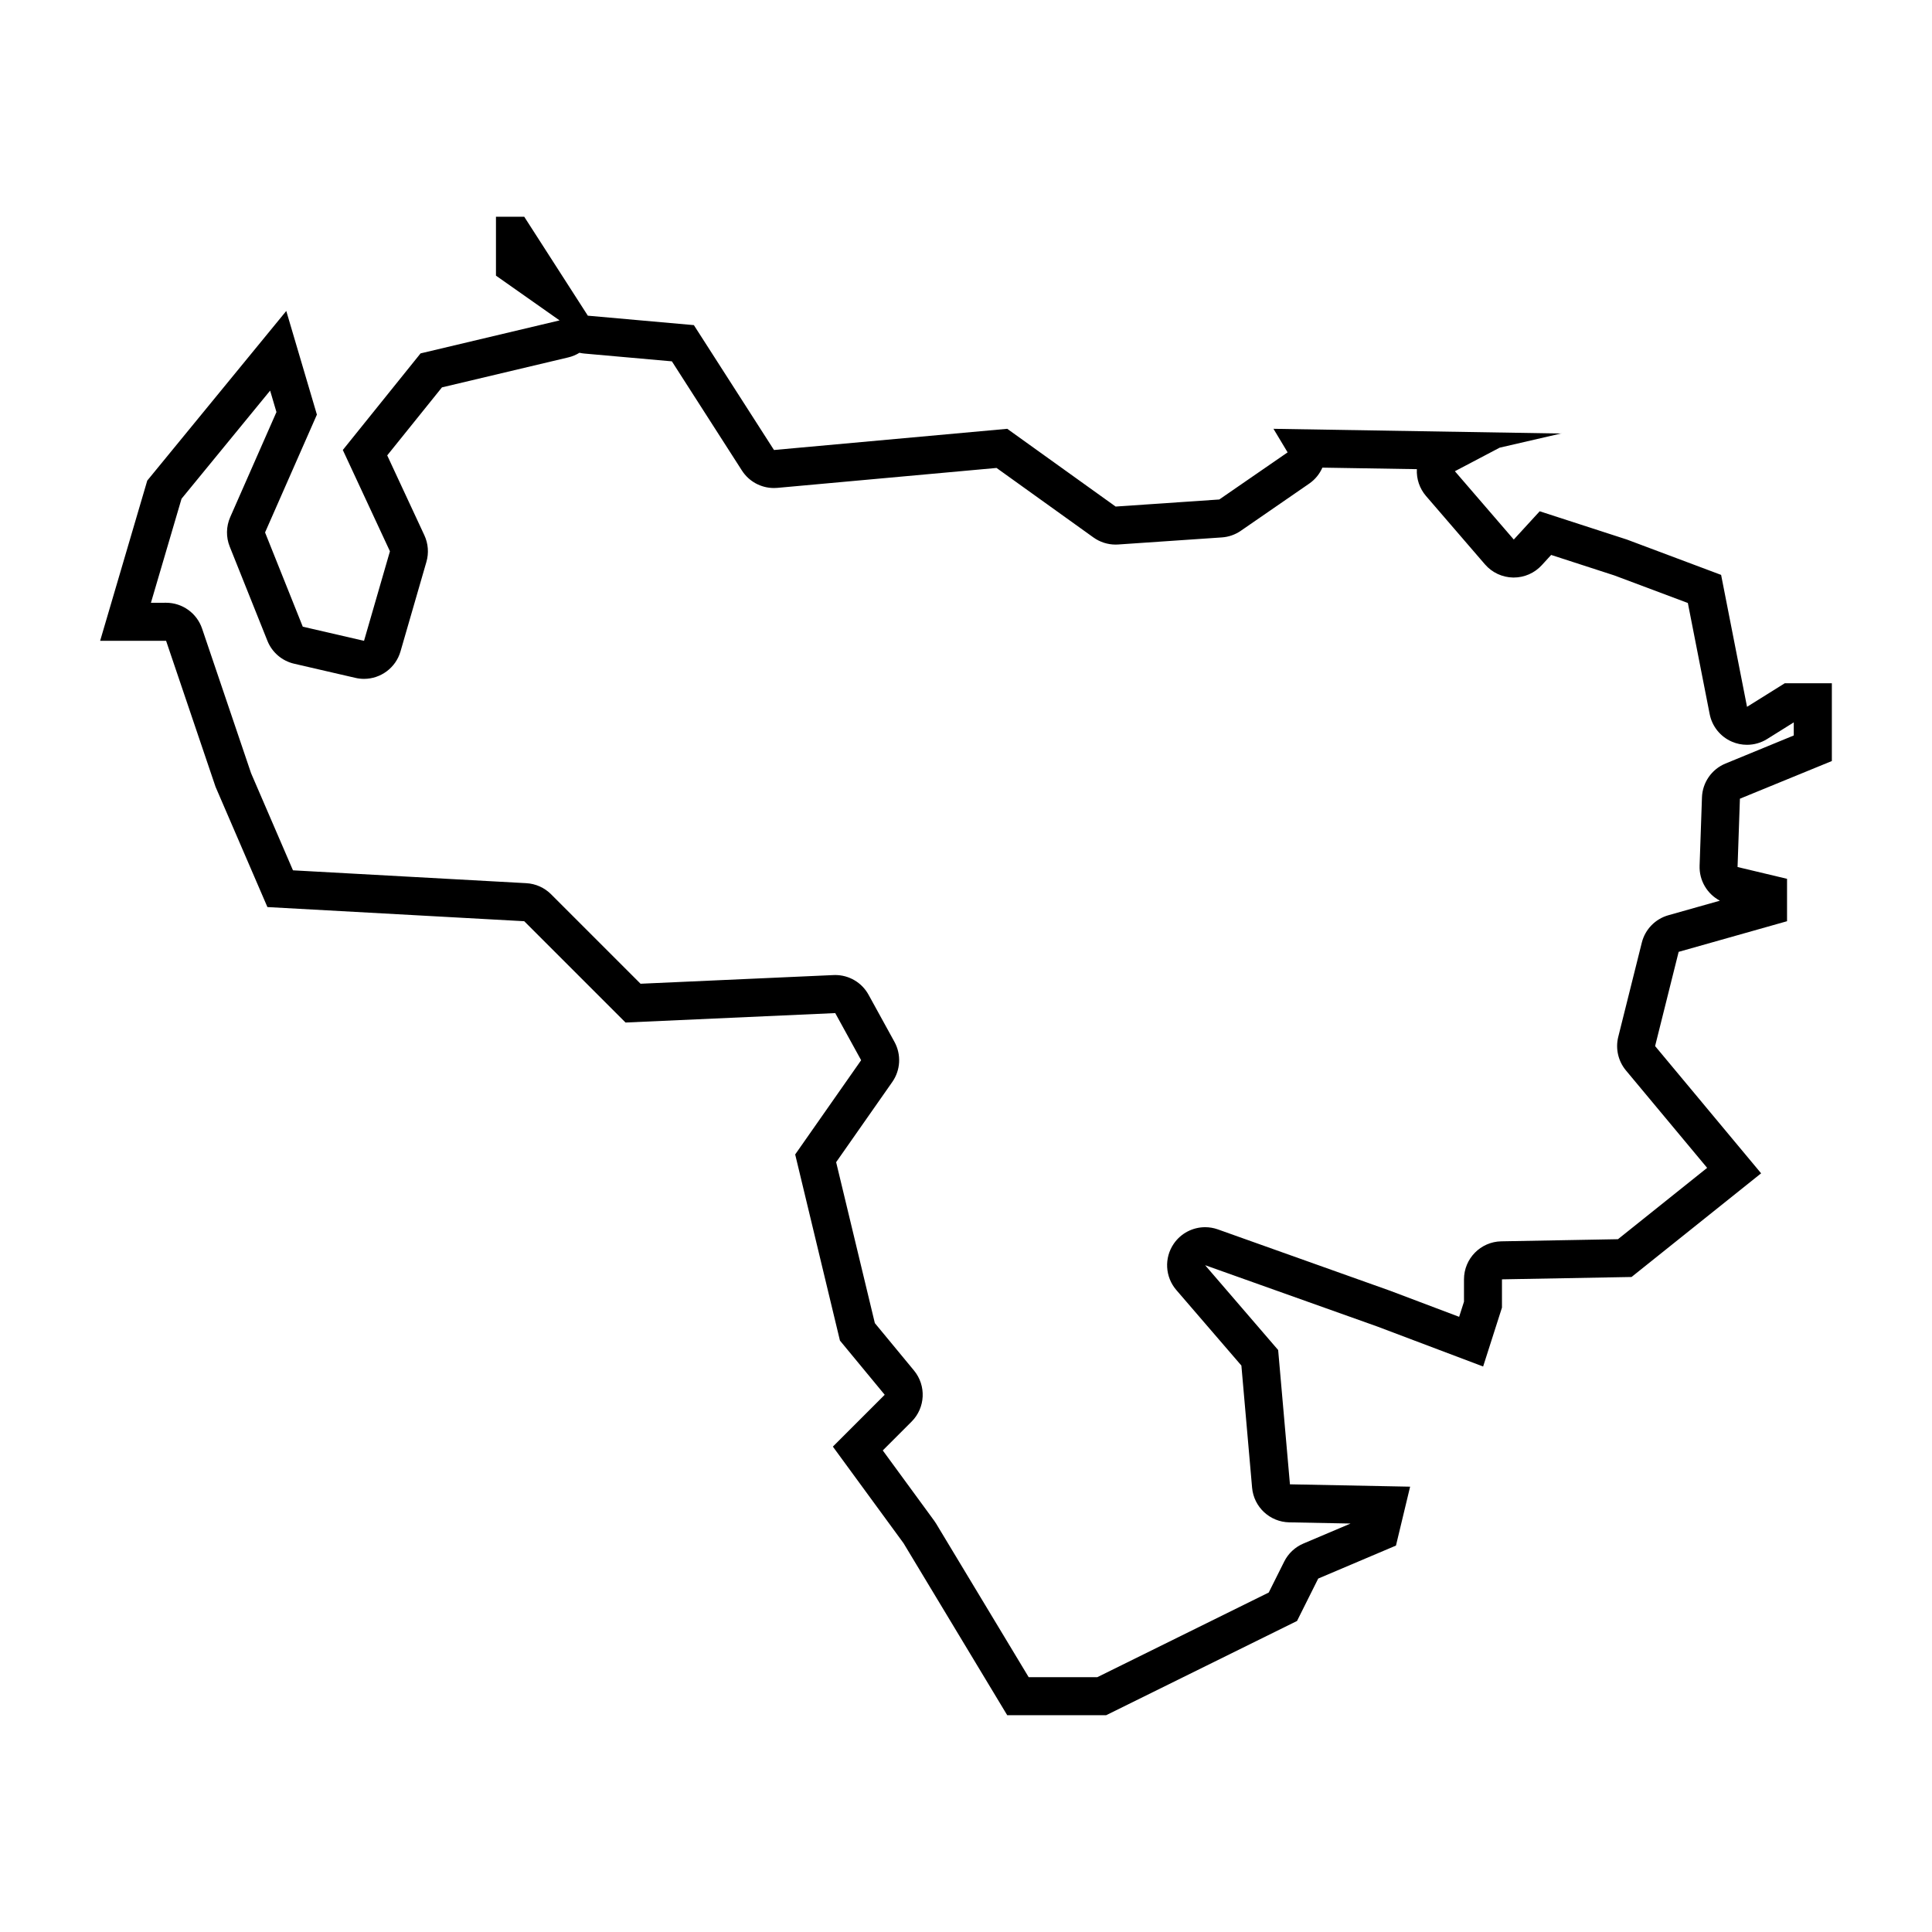 <?xml version="1.0" encoding="UTF-8"?>
<!-- Uploaded to: ICON Repo, www.svgrepo.com, Generator: ICON Repo Mixer Tools -->
<svg fill="#000000" width="800px" height="800px" version="1.1" viewBox="144 144 512 512" xmlns="http://www.w3.org/2000/svg">
 <path d="m629.46 345.68v-20.605h-12.488l-9.992 6.242-6.867-34.965-24.973-9.367-23.105-7.492-6.867 7.492-15.609-18.105 11.863-6.242 16.234-3.75-76.176-1.25 3.75 6.242-18.105 12.488-27.473 1.875-28.723-20.605-61.816 5.617-21.23-33.094-28.098-2.5-16.859-26.223h-7.492v15.609l16.859 11.863-36.84 8.742-20.605 25.598 12.488 26.848-6.867 23.73-16.234-3.75-9.992-24.973 13.738-31.223-8.117-27.473-36.84 44.953-12.488 42.461h17.48l13.113 38.711 13.738 31.848 68.059 3.75 26.848 26.848 55.57-2.5 6.867 12.488-17.48 24.973 11.863 49.328 11.863 14.363-13.738 13.738 18.73 25.598 27.473 45.578h26.223l50.578-24.973 5.617-11.238 20.605-8.742 3.75-15.609-31.848-0.625-3.125-35.59-19.355-22.48 45.578 16.234 28.098 10.617 4.992-15.609v-7.492l34.34-0.625 34.34-27.473-28.098-33.719 6.242-24.973 28.723-8.117v-11.238l-13.113-3.125 0.625-18.105zm-28.176 0.664c-3.668 1.5-6.109 5.019-6.246 8.973l-0.625 18.105c-0.137 3.934 2.019 7.5 5.379 9.27l-13.664 3.859c-3.477 0.984-6.156 3.75-7.031 7.254l-6.242 24.973c-0.781 3.117-0.023 6.422 2.035 8.898l21.52 25.82-23.633 18.906-30.91 0.562c-5.492 0.102-9.895 4.578-9.895 10.078v5.918l-1.285 4.012-18.355-6.934-45.578-16.234c-1.109-0.395-2.254-0.586-3.379-0.586-3.254 0-6.394 1.582-8.312 4.379-2.586 3.769-2.309 8.805 0.676 12.273l17.242 20.016 2.836 32.355c0.449 5.129 4.695 9.094 9.84 9.195l16.262 0.316-12.508 5.305c-2.207 0.938-4.004 2.625-5.078 4.769l-4.106 8.211-45.43 22.434h-18.184l-24.535-40.707c-0.156-0.258-0.324-0.508-0.5-0.75l-13.633-18.633 7.633-7.633c3.672-3.672 3.949-9.539 0.645-13.543l-10.379-12.566-10.258-42.648 14.879-21.254c2.203-3.144 2.422-7.269 0.574-10.637l-6.867-12.488c-1.777-3.231-5.164-5.219-8.828-5.219-0.152 0-0.301 0.004-0.453 0.012l-51.137 2.297-23.711-23.711c-1.754-1.754-4.098-2.801-6.57-2.938l-61.832-3.406-11.105-25.746-12.984-38.324c-1.387-4.09-5.223-6.84-9.543-6.84l-4.012 0.012 8.113-27.578 23.477-28.652 1.676 5.684-12.254 27.844c-1.09 2.481-1.137 5.289-0.133 7.801l9.992 24.973c1.223 3.062 3.875 5.336 7.09 6.074l16.234 3.75c0.762 0.176 1.523 0.262 2.273 0.262 4.387 0 8.402-2.887 9.672-7.273l6.867-23.73c0.676-2.336 0.484-4.84-0.543-7.055l-9.844-21.164 14.508-18.027 33.484-7.945c1.062-0.25 2.055-0.672 2.953-1.223 0.434 0.098 0.871 0.168 1.32 0.207l23.176 2.062 18.559 28.934c1.863 2.906 5.066 4.637 8.48 4.637 0.301 0 0.609-0.016 0.918-0.039l58.078-5.281 25.676 18.418c1.719 1.23 3.773 1.891 5.875 1.891 0.227 0 0.457-0.012 0.684-0.023l27.473-1.875c1.805-0.121 3.547-0.73 5.031-1.758l18.105-12.488c1.598-1.102 2.781-2.586 3.508-4.246l25.039 0.406c-0.137 2.578 0.719 5.133 2.43 7.117l15.609 18.105c1.879 2.18 4.602 3.449 7.477 3.496h0.156c2.82 0 5.516-1.184 7.426-3.269l2.492-2.719 16.727 5.426 19.496 7.309 5.785 29.449c0.641 3.254 2.836 5.984 5.879 7.301 1.285 0.555 2.648 0.832 4.004 0.832 1.863 0 3.719-0.516 5.34-1.531l7.062-4.414v3.473z"/>
</svg>